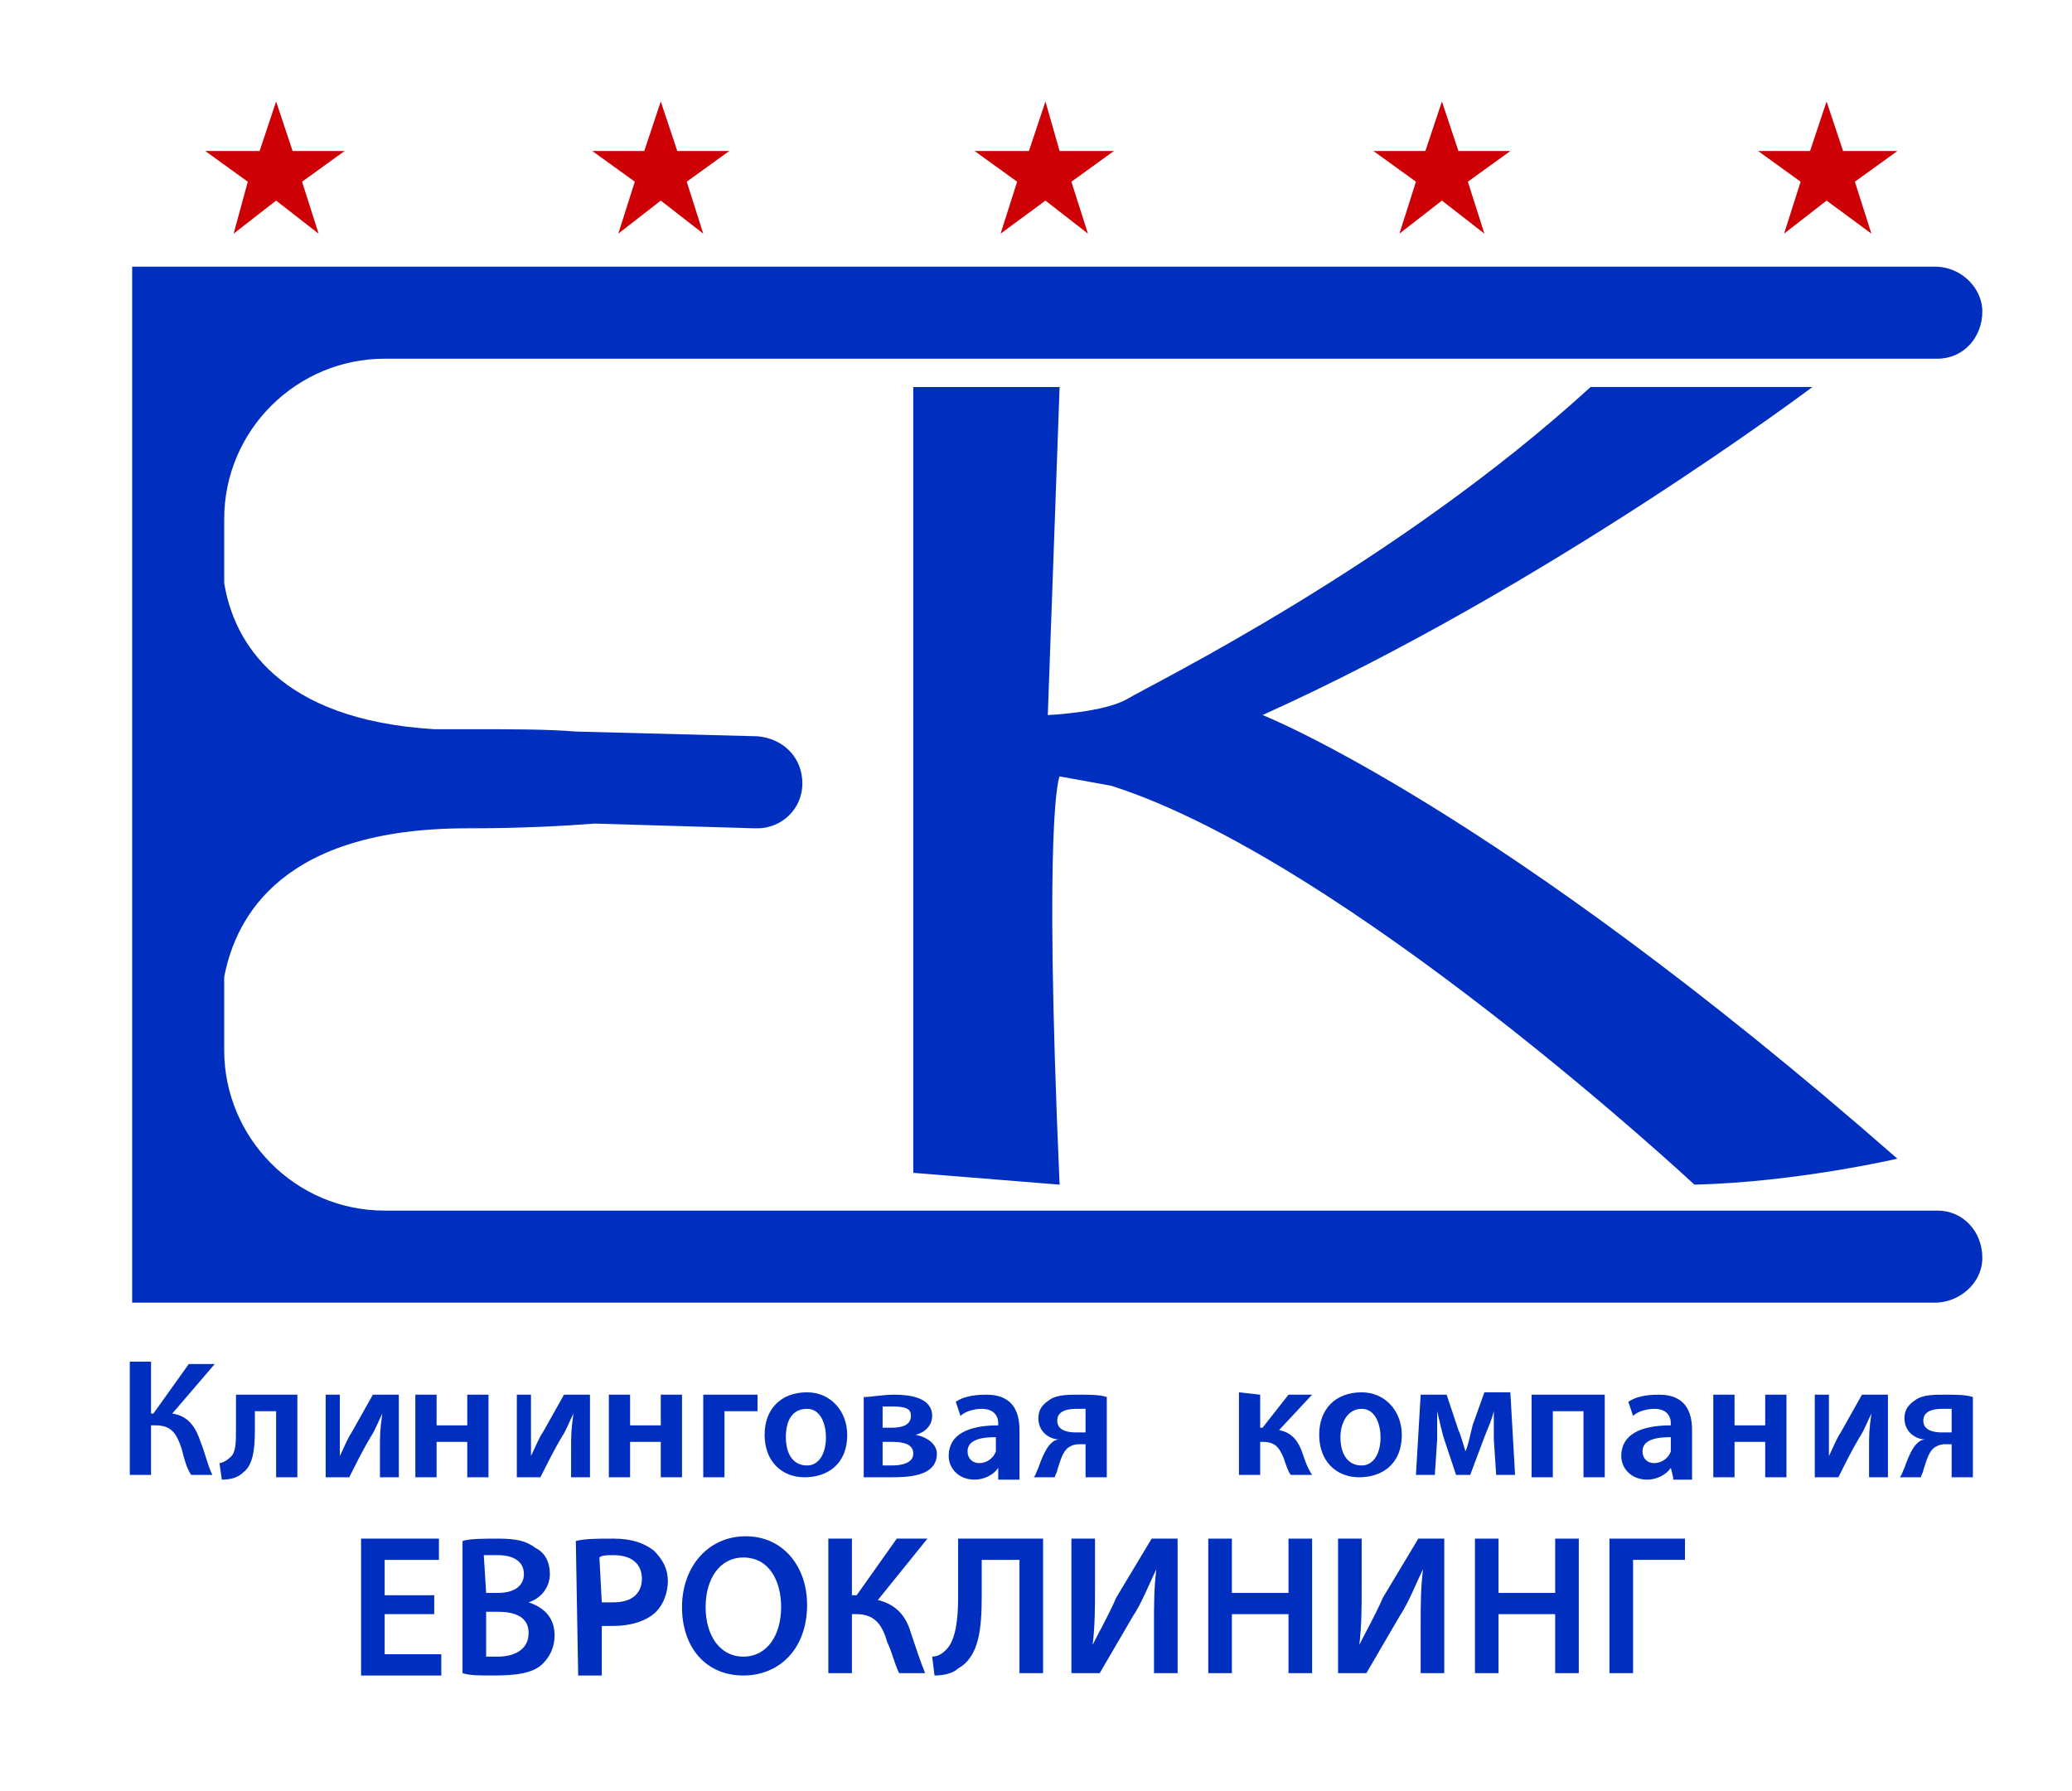 <?xml version="1.0" encoding="UTF-8"?> <!-- Generator: Adobe Illustrator 24.3.0, SVG Export Plug-In . SVG Version: 6.00 Build 0) --> <svg xmlns:sketch="http://www.bohemiancoding.com/sketch/ns" xmlns="http://www.w3.org/2000/svg" xmlns:xlink="http://www.w3.org/1999/xlink" id="Layer_1" x="0px" y="0px" viewBox="0 0 87.8 75.9" style="enable-background:new 0 0 87.8 75.9;" xml:space="preserve"> <style type="text/css"> .st0{fill:#CD0005;} .st1{fill:#002FC0;} </style> <g> <polygon class="st0" points="11.7,4.3 12.4,6.4 14.6,6.4 12.8,7.7 13.5,9.9 11.7,8.5 9.9,9.9 10.5,7.7 8.7,6.4 11,6.4 "></polygon> <polygon class="st0" points="28,4.3 28.7,6.4 30.9,6.4 29.1,7.7 29.8,9.9 28,8.5 26.2,9.9 26.9,7.7 25.1,6.4 27.3,6.4 "></polygon> <polygon class="st0" points="44.3,4.3 44.9,6.4 47.2,6.4 45.4,7.7 46.1,9.9 44.3,8.5 42.4,9.9 43.1,7.7 41.3,6.4 43.6,6.4 "></polygon> <polygon class="st0" points="61.1,4.3 61.8,6.4 64,6.4 62.2,7.7 62.9,9.9 61.1,8.5 59.3,9.9 60,7.7 58.2,6.4 60.4,6.4 "></polygon> <polygon class="st0" points="77.4,4.3 78.1,6.4 80.4,6.4 78.6,7.7 79.3,9.9 77.4,8.5 75.6,9.9 76.3,7.7 74.5,6.4 76.7,6.4 "></polygon> <path class="st1" d="M82.1,51.3H16.3c-3.8,0-6.8-3.1-6.8-6.8v-3.1c0.5-2.6,2.5-6.3,10.3-6.3c2.3,0,4.1-0.1,5.4-0.2l6.8,0.2 c0,0,0,0,0.1,0c1,0,1.9-0.8,1.9-1.9c0-1.1-0.8-1.9-1.9-2L24.4,31c-1.2-0.1-2.7-0.1-4.6-0.1h-1.4c-6.6-0.4-8.5-3.7-8.9-6.2V22 c0-3.8,3.1-6.8,6.8-6.8h65.8c1.1,0,1.9-0.9,1.9-2c0-1-0.9-1.9-2-1.9H5.6v43.9H82c1,0,2-0.8,2-1.9C84,52.2,83.2,51.3,82.1,51.3z"></path> <path class="st1" d="M38.7,16.4h6.2l-0.5,13.9c0,0,2.4-0.1,3.4-0.7c1-0.6,11.4-5.7,19.6-13.2h9.4c0,0-11.3,8.5-23.3,13.9 c0,0,9.9,3.9,26.9,18.8c0,0-4.3,1-8.6,1.1c0,0-14.7-13.7-24.7-16.9l-2.2-0.4c0,0-0.7,1.3,0,17.3l-6.2-0.5 C38.7,49.7,38.7,16.4,38.7,16.4z"></path> <g> <path class="st1" d="M6.4,57.8v2.1h0.1L8,57.8h1.1l-1.8,2.1c0.7,0.1,1,0.6,1.2,1.2c0.2,0.5,0.3,1,0.5,1.4H8.1 c-0.2-0.3-0.3-0.7-0.4-1.1c-0.2-0.6-0.4-1-1.1-1H6.4v2.1H5.5v-4.8h0.9V57.8z"></path> <path class="st1" d="M12.6,59.1v3.5h-0.9v-2.8h-0.9v0.8c0,0.9-0.1,1.5-0.5,1.8c-0.2,0.2-0.5,0.3-0.9,0.3L9.3,62 c0.1,0,0.3-0.1,0.4-0.2c0.3-0.2,0.3-0.6,0.3-1.3v-1.4H12.6z"></path> <path class="st1" d="M14.4,59.1v1.2c0,0.5,0,0.9,0,1.4l0,0c0.2-0.4,0.3-0.7,0.5-1l0.9-1.6h1.1v3.5h-0.8v-1.2c0-0.6,0-0.8,0.1-1.5 l0,0c-0.2,0.4-0.3,0.7-0.5,1c-0.3,0.5-0.6,1.1-0.9,1.7h-1v-3.5H14.4z"></path> <path class="st1" d="M18.5,59.1v1.3h1.3v-1.3h0.9v3.5h-0.9v-1.5h-1.3v1.5h-0.9v-3.5H18.5z"></path> <path class="st1" d="M22.5,59.1v1.2c0,0.5,0,0.9,0,1.4l0,0c0.2-0.4,0.3-0.7,0.5-1l0.9-1.6H25v3.5h-0.8v-1.2c0-0.6,0-0.8,0.1-1.5 l0,0c-0.2,0.4-0.3,0.7-0.5,1c-0.3,0.5-0.6,1.1-0.9,1.7h-1v-3.5H22.5z"></path> <path class="st1" d="M26.7,59.1v1.3H28v-1.3h0.9v3.5H28v-1.5h-1.3v1.5h-0.9v-3.5H26.7z"></path> <path class="st1" d="M32.1,59.1v0.7h-1.4v2.8h-0.9v-3.5H32.1z"></path> <path class="st1" d="M35.9,60.8c0,1.3-0.9,1.8-1.8,1.8c-1,0-1.7-0.7-1.7-1.8c0-1.1,0.7-1.8,1.8-1.8C35.2,59,35.9,59.8,35.9,60.8z M33.3,60.9c0,0.7,0.3,1.2,0.9,1.2c0.5,0,0.8-0.5,0.8-1.2c0-0.5-0.2-1.2-0.8-1.2C33.5,59.7,33.3,60.3,33.3,60.9z"></path> <path class="st1" d="M36.6,59.2c0.3,0,0.8-0.1,1.3-0.1c0.6,0,1.6,0.1,1.6,0.9c0,0.4-0.3,0.7-0.7,0.8l0,0c0.5,0.1,0.9,0.4,0.9,0.8 c0,1-1.3,1-2,1c-0.4,0-0.9,0-1.1,0C36.6,62.6,36.6,59.2,36.6,59.2z M37.4,62.1c0.1,0,0.2,0,0.4,0c0.4,0,0.9-0.1,0.9-0.5 s-0.4-0.5-0.9-0.5h-0.4V62.1z M37.4,60.5h0.4c0.4,0,0.8-0.1,0.8-0.5c0-0.3-0.2-0.4-0.8-0.4c-0.2,0-0.3,0-0.4,0V60.5z"></path> <path class="st1" d="M42.3,62.6v-0.4l0,0c-0.2,0.3-0.6,0.5-1,0.5c-0.7,0-1.1-0.5-1.1-1c0-0.9,0.8-1.3,2.1-1.3v-0.1 c0-0.2-0.1-0.6-0.7-0.6c-0.3,0-0.7,0.1-0.9,0.3l-0.2-0.6c0.3-0.2,0.7-0.3,1.3-0.3c1.1,0,1.4,0.7,1.4,1.5v1.3c0,0.3,0,0.6,0,0.8 h-0.9V62.6z M42.2,60.9c-0.6,0-1.2,0.1-1.2,0.6c0,0.3,0.2,0.5,0.5,0.5s0.6-0.2,0.7-0.5c0-0.1,0-0.1,0-0.2V60.9z"></path> <path class="st1" d="M46.9,62.6H46v-1.4h-0.3c-0.2,0-0.4,0.1-0.5,0.2c-0.2,0.2-0.3,0.6-0.4,0.9c0,0.1-0.1,0.2-0.1,0.3h-0.9 c0.1-0.1,0.1-0.2,0.2-0.4c0.1-0.3,0.3-0.8,0.5-1c0.1-0.1,0.2-0.2,0.4-0.2l0,0c-0.4,0-0.9-0.3-0.9-0.9c0-0.4,0.2-0.6,0.5-0.8 c0.3-0.2,0.8-0.2,1.2-0.2c0.5,0,0.9,0,1.2,0.1L46.9,62.6L46.9,62.6z M46,59.7c-0.1,0-0.2,0-0.4,0c-0.4,0-0.8,0.1-0.8,0.5 s0.4,0.5,0.8,0.5c0.2,0,0.3,0,0.4,0V59.7z"></path> <path class="st1" d="M53.4,59.1v1.4h0.1l1.1-1.4h1l-1.4,1.5c0.5,0.1,0.8,0.4,1,1c0.1,0.3,0.2,0.6,0.4,0.9h-0.9 c-0.1-0.1-0.2-0.4-0.3-0.7c-0.2-0.5-0.4-0.7-0.9-0.7h-0.1v1.4h-0.9V59L53.4,59.1L53.4,59.1z"></path> <path class="st1" d="M59.4,60.8c0,1.3-0.9,1.8-1.8,1.8c-1,0-1.7-0.7-1.7-1.8c0-1.1,0.7-1.8,1.8-1.8C58.7,59,59.4,59.8,59.4,60.8z M56.8,60.9c0,0.7,0.3,1.2,0.9,1.2c0.5,0,0.8-0.5,0.8-1.2c0-0.5-0.2-1.2-0.8-1.2C57.1,59.7,56.8,60.3,56.8,60.9z"></path> <path class="st1" d="M60.2,59.1h1.1l0.5,1.5c0.1,0.2,0.2,0.6,0.3,0.9l0,0c0.1-0.2,0.2-0.7,0.3-1.1l0.5-1.4H64l0.2,3.5h-0.8 L63.3,61c0-0.3,0-0.8,0-1.2l0,0c-0.1,0.4-0.2,0.6-0.4,1.1l-0.6,1.6h-0.6L61.2,61c-0.1-0.3-0.2-0.8-0.3-1.2l0,0c0,0.4,0,0.9,0,1.2 l-0.1,1.5H60L60.2,59.1z"></path> <path class="st1" d="M68,59.1v3.5h-0.9v-2.8h-1.3v2.8h-0.9v-3.5H68z"></path> <path class="st1" d="M70.9,62.6l-0.1-0.4l0,0c-0.2,0.3-0.6,0.5-1,0.5c-0.7,0-1.1-0.5-1.1-1c0-0.9,0.8-1.3,2.1-1.3v-0.1 c0-0.2-0.1-0.6-0.7-0.6c-0.3,0-0.7,0.1-0.9,0.3L69,59.4c0.3-0.2,0.7-0.3,1.3-0.3c1.1,0,1.4,0.7,1.4,1.5v1.3c0,0.3,0,0.6,0,0.8 h-0.8V62.6z M70.8,60.9c-0.6,0-1.2,0.1-1.2,0.6c0,0.3,0.2,0.5,0.5,0.5s0.6-0.2,0.7-0.5c0-0.1,0-0.1,0-0.2V60.9z"></path> <path class="st1" d="M73.5,59.1v1.3h1.3v-1.3h0.9v3.5h-0.9v-1.5h-1.3v1.5h-0.9v-3.5H73.5z"></path> <path class="st1" d="M77.5,59.1v1.2c0,0.5,0,0.9,0,1.4l0,0c0.2-0.4,0.3-0.7,0.5-1l0.9-1.6H80v3.5h-0.8v-1.2c0-0.6,0-0.8,0.1-1.5 l0,0c-0.2,0.4-0.3,0.7-0.5,1c-0.3,0.5-0.6,1.1-0.9,1.7h-1v-3.5H77.5z"></path> <path class="st1" d="M83.6,62.6h-0.9v-1.4h-0.3c-0.2,0-0.4,0.1-0.5,0.2c-0.2,0.2-0.3,0.6-0.4,0.9c0,0.1-0.1,0.2-0.1,0.3h-0.9 c0.1-0.1,0.1-0.2,0.2-0.4c0.1-0.3,0.3-0.8,0.5-1c0.1-0.1,0.2-0.2,0.4-0.2l0,0c-0.4,0-0.9-0.3-0.9-0.9c0-0.4,0.2-0.6,0.5-0.8 c0.3-0.2,0.8-0.2,1.2-0.2c0.5,0,0.9,0,1.2,0.1V62.6z M82.7,59.7c-0.1,0-0.2,0-0.4,0c-0.4,0-0.8,0.1-0.8,0.5s0.4,0.5,0.8,0.5 c0.2,0,0.3,0,0.4,0V59.7z"></path> <g> <path class="st1" d="M18.4,68.4h-2.1v1.7h2.4V71h-3.4v-5.8h3.3v0.9h-2.3v1.5h2.1V68.4z"></path> <path class="st1" d="M19.6,65.3c0.3-0.1,0.9-0.1,1.5-0.1c0.8,0,1.2,0.1,1.6,0.4c0.4,0.2,0.6,0.6,0.6,1.1s-0.3,1-0.9,1.2l0,0 c0.6,0.2,1.1,0.6,1.1,1.4c0,0.5-0.2,0.9-0.5,1.2c-0.4,0.4-1.1,0.5-2.1,0.5c-0.6,0-1,0-1.3-0.1C19.6,70.9,19.6,65.3,19.6,65.3z M20.6,67.5h0.5c0.7,0,1.1-0.3,1.1-0.8s-0.4-0.8-1.1-0.8c-0.3,0-0.5,0-0.6,0L20.6,67.5L20.6,67.5z M20.6,70.2c0.1,0,0.3,0,0.5,0 c0.7,0,1.3-0.3,1.3-1s-0.6-0.9-1.3-0.9h-0.5V70.2z"></path> <path class="st1" d="M24.4,65.3c0.4-0.1,0.9-0.1,1.6-0.1c0.8,0,1.3,0.2,1.7,0.5c0.3,0.3,0.6,0.7,0.6,1.3c0,0.5-0.2,1-0.5,1.3 c-0.4,0.4-1.1,0.6-1.8,0.6c-0.2,0-0.4,0-0.5,0V71h-1L24.4,65.3L24.4,65.3z M25.5,67.9c0.1,0,0.3,0,0.5,0c0.8,0,1.2-0.4,1.2-1 s-0.4-1-1.2-1c-0.3,0-0.5,0-0.6,0.1L25.5,67.9L25.5,67.9z"></path> <path class="st1" d="M34.2,68c0,1.9-1.2,3-2.7,3c-1.6,0-2.6-1.2-2.6-2.9c0-1.7,1.1-3,2.7-3S34.2,66.4,34.2,68z M29.9,68.1 c0,1.2,0.6,2.1,1.6,2.1s1.6-0.9,1.6-2.1c0-1.1-0.5-2.1-1.6-2.1C30.5,66,29.9,66.9,29.9,68.1z"></path> <path class="st1" d="M36.1,65.2v2.4h0.2l1.7-2.4h1.3l-2.1,2.6c0.8,0.2,1.2,0.7,1.4,1.4c0.2,0.6,0.4,1.2,0.6,1.7h-1.1 c-0.2-0.4-0.3-0.9-0.5-1.3c-0.2-0.7-0.5-1.2-1.3-1.2h-0.2v2.5h-1v-5.7H36.1z"></path> <path class="st1" d="M44.2,65.2v5.7h-1v-4.8h-1.6v1.5c0,1.4-0.1,2.6-1,3.1c-0.2,0.2-0.6,0.3-1,0.3l-0.1-0.8 c0.3,0,0.5-0.2,0.6-0.3c0.4-0.4,0.5-1.3,0.5-2.2v-2.5H44.2z"></path> <path class="st1" d="M46.4,65.2v2c0,0.9,0,1.7-0.1,2.5l0,0c0.3-0.6,0.7-1.3,1-2l1.5-2.5h1.1v5.7h-1v-2c0-0.9,0-1.6,0.1-2.4l0,0 c-0.3,0.6-0.6,1.4-1,2l-1.4,2.4h-1.2v-5.7H46.4z"></path> <path class="st1" d="M52.2,65.2v2.3h2.4v-2.3h1v5.7h-1v-2.5h-2.4v2.5h-1v-5.7H52.2z"></path> <path class="st1" d="M57.7,65.2v2c0,0.9,0,1.7-0.1,2.5l0,0c0.3-0.6,0.7-1.3,1-2l1.5-2.5h1.1v5.7h-1v-2c0-0.9,0-1.6,0.1-2.4l0,0 c-0.3,0.6-0.6,1.4-1,2l-1.4,2.4h-1.2v-5.7H57.7z"></path> <path class="st1" d="M63.5,65.2v2.3h2.4v-2.3h1v5.7h-1v-2.5h-2.4v2.5h-1v-5.7H63.5z"></path> <path class="st1" d="M71.4,65.2v0.9h-2.2v4.8h-1v-5.7H71.4z"></path> </g> </g> </g> </svg> 